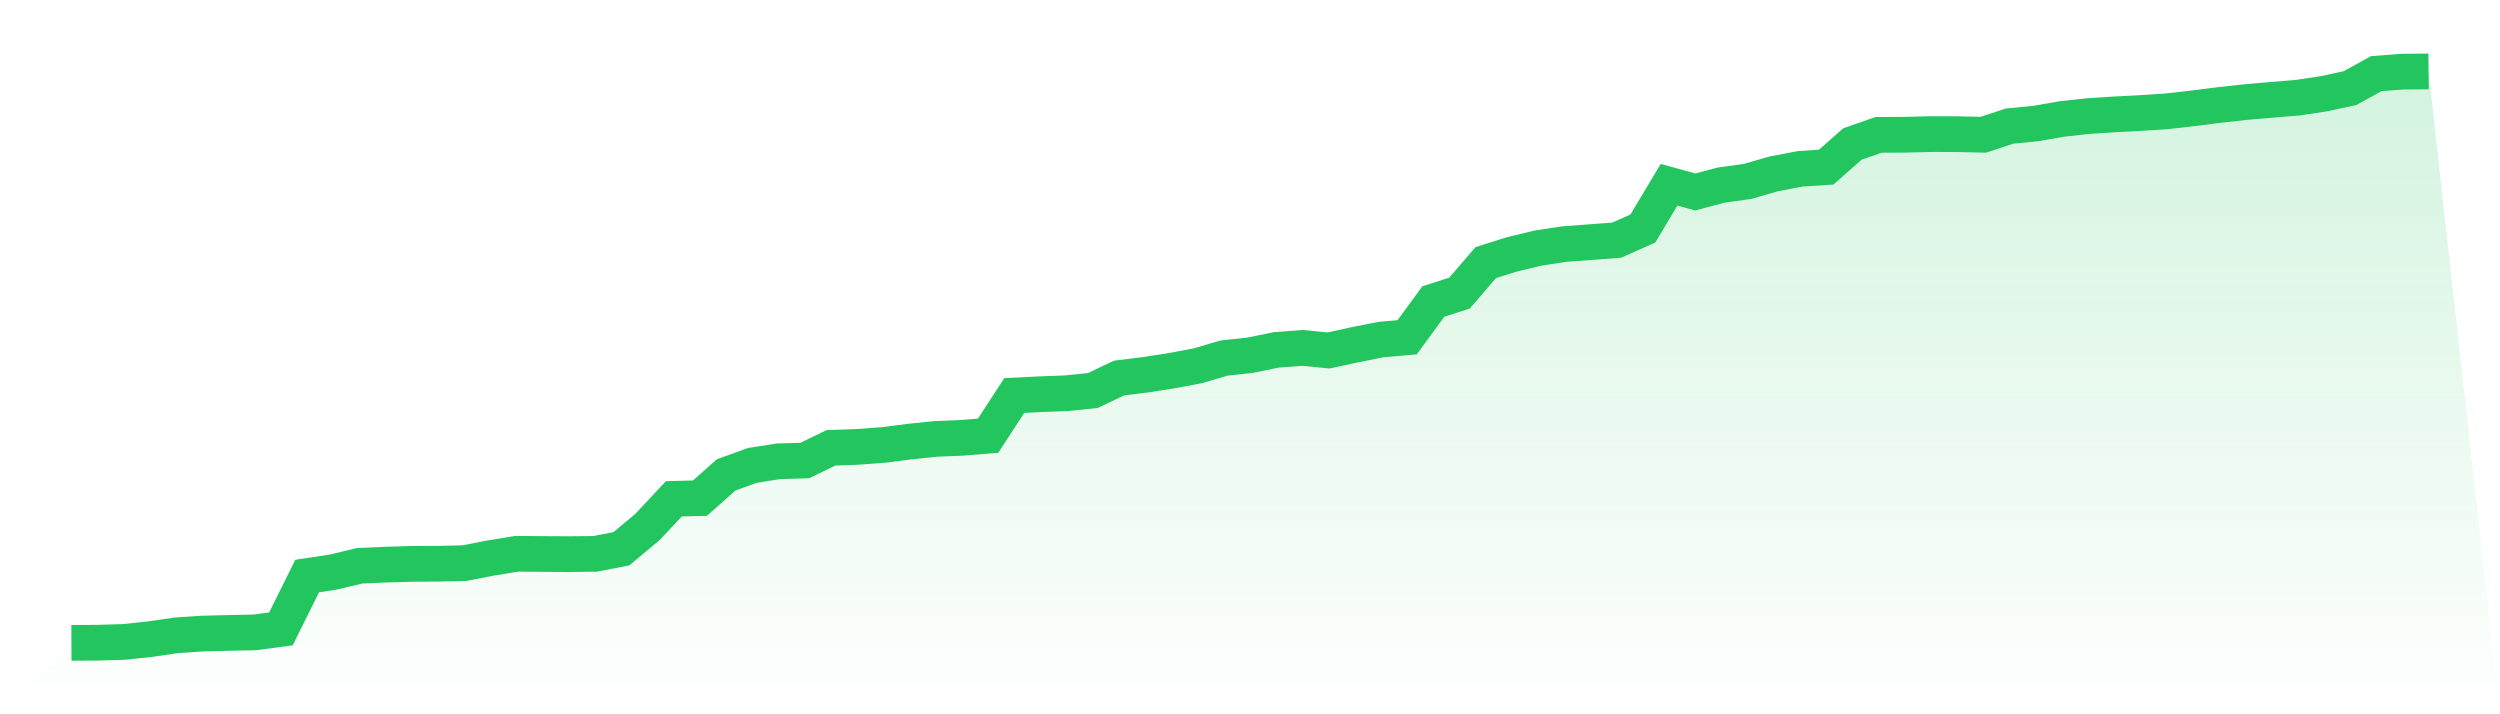 <svg viewBox="0 0 140 40" xmlns="http://www.w3.org/2000/svg">
<defs>
<linearGradient id="gradient" x1="0" x2="0" y1="0" y2="1">
<stop offset="0%" stop-color="#22c55e" stop-opacity="0.2"/>
<stop offset="100%" stop-color="#22c55e" stop-opacity="0"/>
</linearGradient>
</defs>
<path d="M4,36 L4,36 L5.467,35.992 L6.933,35.948 L8.4,35.792 L9.867,35.58 L11.333,35.48 L12.8,35.444 L14.267,35.413 L15.733,35.217 L17.2,32.259 L18.667,32.035 L20.133,31.684 L21.6,31.62 L23.067,31.576 L24.533,31.568 L26,31.536 L27.467,31.252 L28.933,31.012 L30.4,31.024 L31.867,31.032 L33.333,31.016 L34.8,30.729 L36.267,29.502 L37.733,27.935 L39.2,27.895 L40.667,26.592 L42.133,26.061 L43.6,25.833 L45.067,25.789 L46.533,25.078 L48,25.026 L49.467,24.918 L50.933,24.73 L52.4,24.578 L53.867,24.518 L55.333,24.398 L56.8,22.148 L58.267,22.076 L59.733,22.02 L61.2,21.868 L62.667,21.169 L64.133,20.989 L65.6,20.761 L67.067,20.486 L68.533,20.054 L70,19.894 L71.467,19.594 L72.933,19.482 L74.4,19.626 L75.867,19.307 L77.333,19.015 L78.8,18.887 L80.267,16.885 L81.733,16.413 L83.2,14.707 L84.667,14.243 L86.133,13.891 L87.6,13.668 L89.067,13.56 L90.533,13.448 L92,12.796 L93.467,10.346 L94.933,10.75 L96.4,10.362 L97.867,10.159 L99.333,9.735 L100.8,9.455 L102.267,9.359 L103.733,8.064 L105.2,7.553 L106.667,7.545 L108.133,7.509 L109.6,7.513 L111.067,7.545 L112.533,7.061 L114,6.917 L115.467,6.662 L116.933,6.502 L118.4,6.406 L119.867,6.33 L121.333,6.234 L122.8,6.066 L124.267,5.882 L125.733,5.718 L127.2,5.591 L128.667,5.471 L130.133,5.251 L131.6,4.935 L133.067,4.124 L134.533,4.012 L136,4 L140,40 L0,40 z" fill="url(#gradient)"/>
<path d="M4,36 L4,36 L5.467,35.992 L6.933,35.948 L8.4,35.792 L9.867,35.58 L11.333,35.48 L12.8,35.444 L14.267,35.413 L15.733,35.217 L17.2,32.259 L18.667,32.035 L20.133,31.684 L21.6,31.62 L23.067,31.576 L24.533,31.568 L26,31.536 L27.467,31.252 L28.933,31.012 L30.4,31.024 L31.867,31.032 L33.333,31.016 L34.8,30.729 L36.267,29.502 L37.733,27.935 L39.2,27.895 L40.667,26.592 L42.133,26.061 L43.6,25.833 L45.067,25.789 L46.533,25.078 L48,25.026 L49.467,24.918 L50.933,24.73 L52.4,24.578 L53.867,24.518 L55.333,24.398 L56.8,22.148 L58.267,22.076 L59.733,22.02 L61.2,21.868 L62.667,21.169 L64.133,20.989 L65.6,20.761 L67.067,20.486 L68.533,20.054 L70,19.894 L71.467,19.594 L72.933,19.482 L74.4,19.626 L75.867,19.307 L77.333,19.015 L78.8,18.887 L80.267,16.885 L81.733,16.413 L83.2,14.707 L84.667,14.243 L86.133,13.891 L87.6,13.668 L89.067,13.56 L90.533,13.448 L92,12.796 L93.467,10.346 L94.933,10.75 L96.4,10.362 L97.867,10.159 L99.333,9.735 L100.8,9.455 L102.267,9.359 L103.733,8.064 L105.2,7.553 L106.667,7.545 L108.133,7.509 L109.6,7.513 L111.067,7.545 L112.533,7.061 L114,6.917 L115.467,6.662 L116.933,6.502 L118.4,6.406 L119.867,6.33 L121.333,6.234 L122.8,6.066 L124.267,5.882 L125.733,5.718 L127.2,5.591 L128.667,5.471 L130.133,5.251 L131.6,4.935 L133.067,4.124 L134.533,4.012 L136,4" fill="none" stroke="#22c55e" stroke-width="2"/>
</svg>